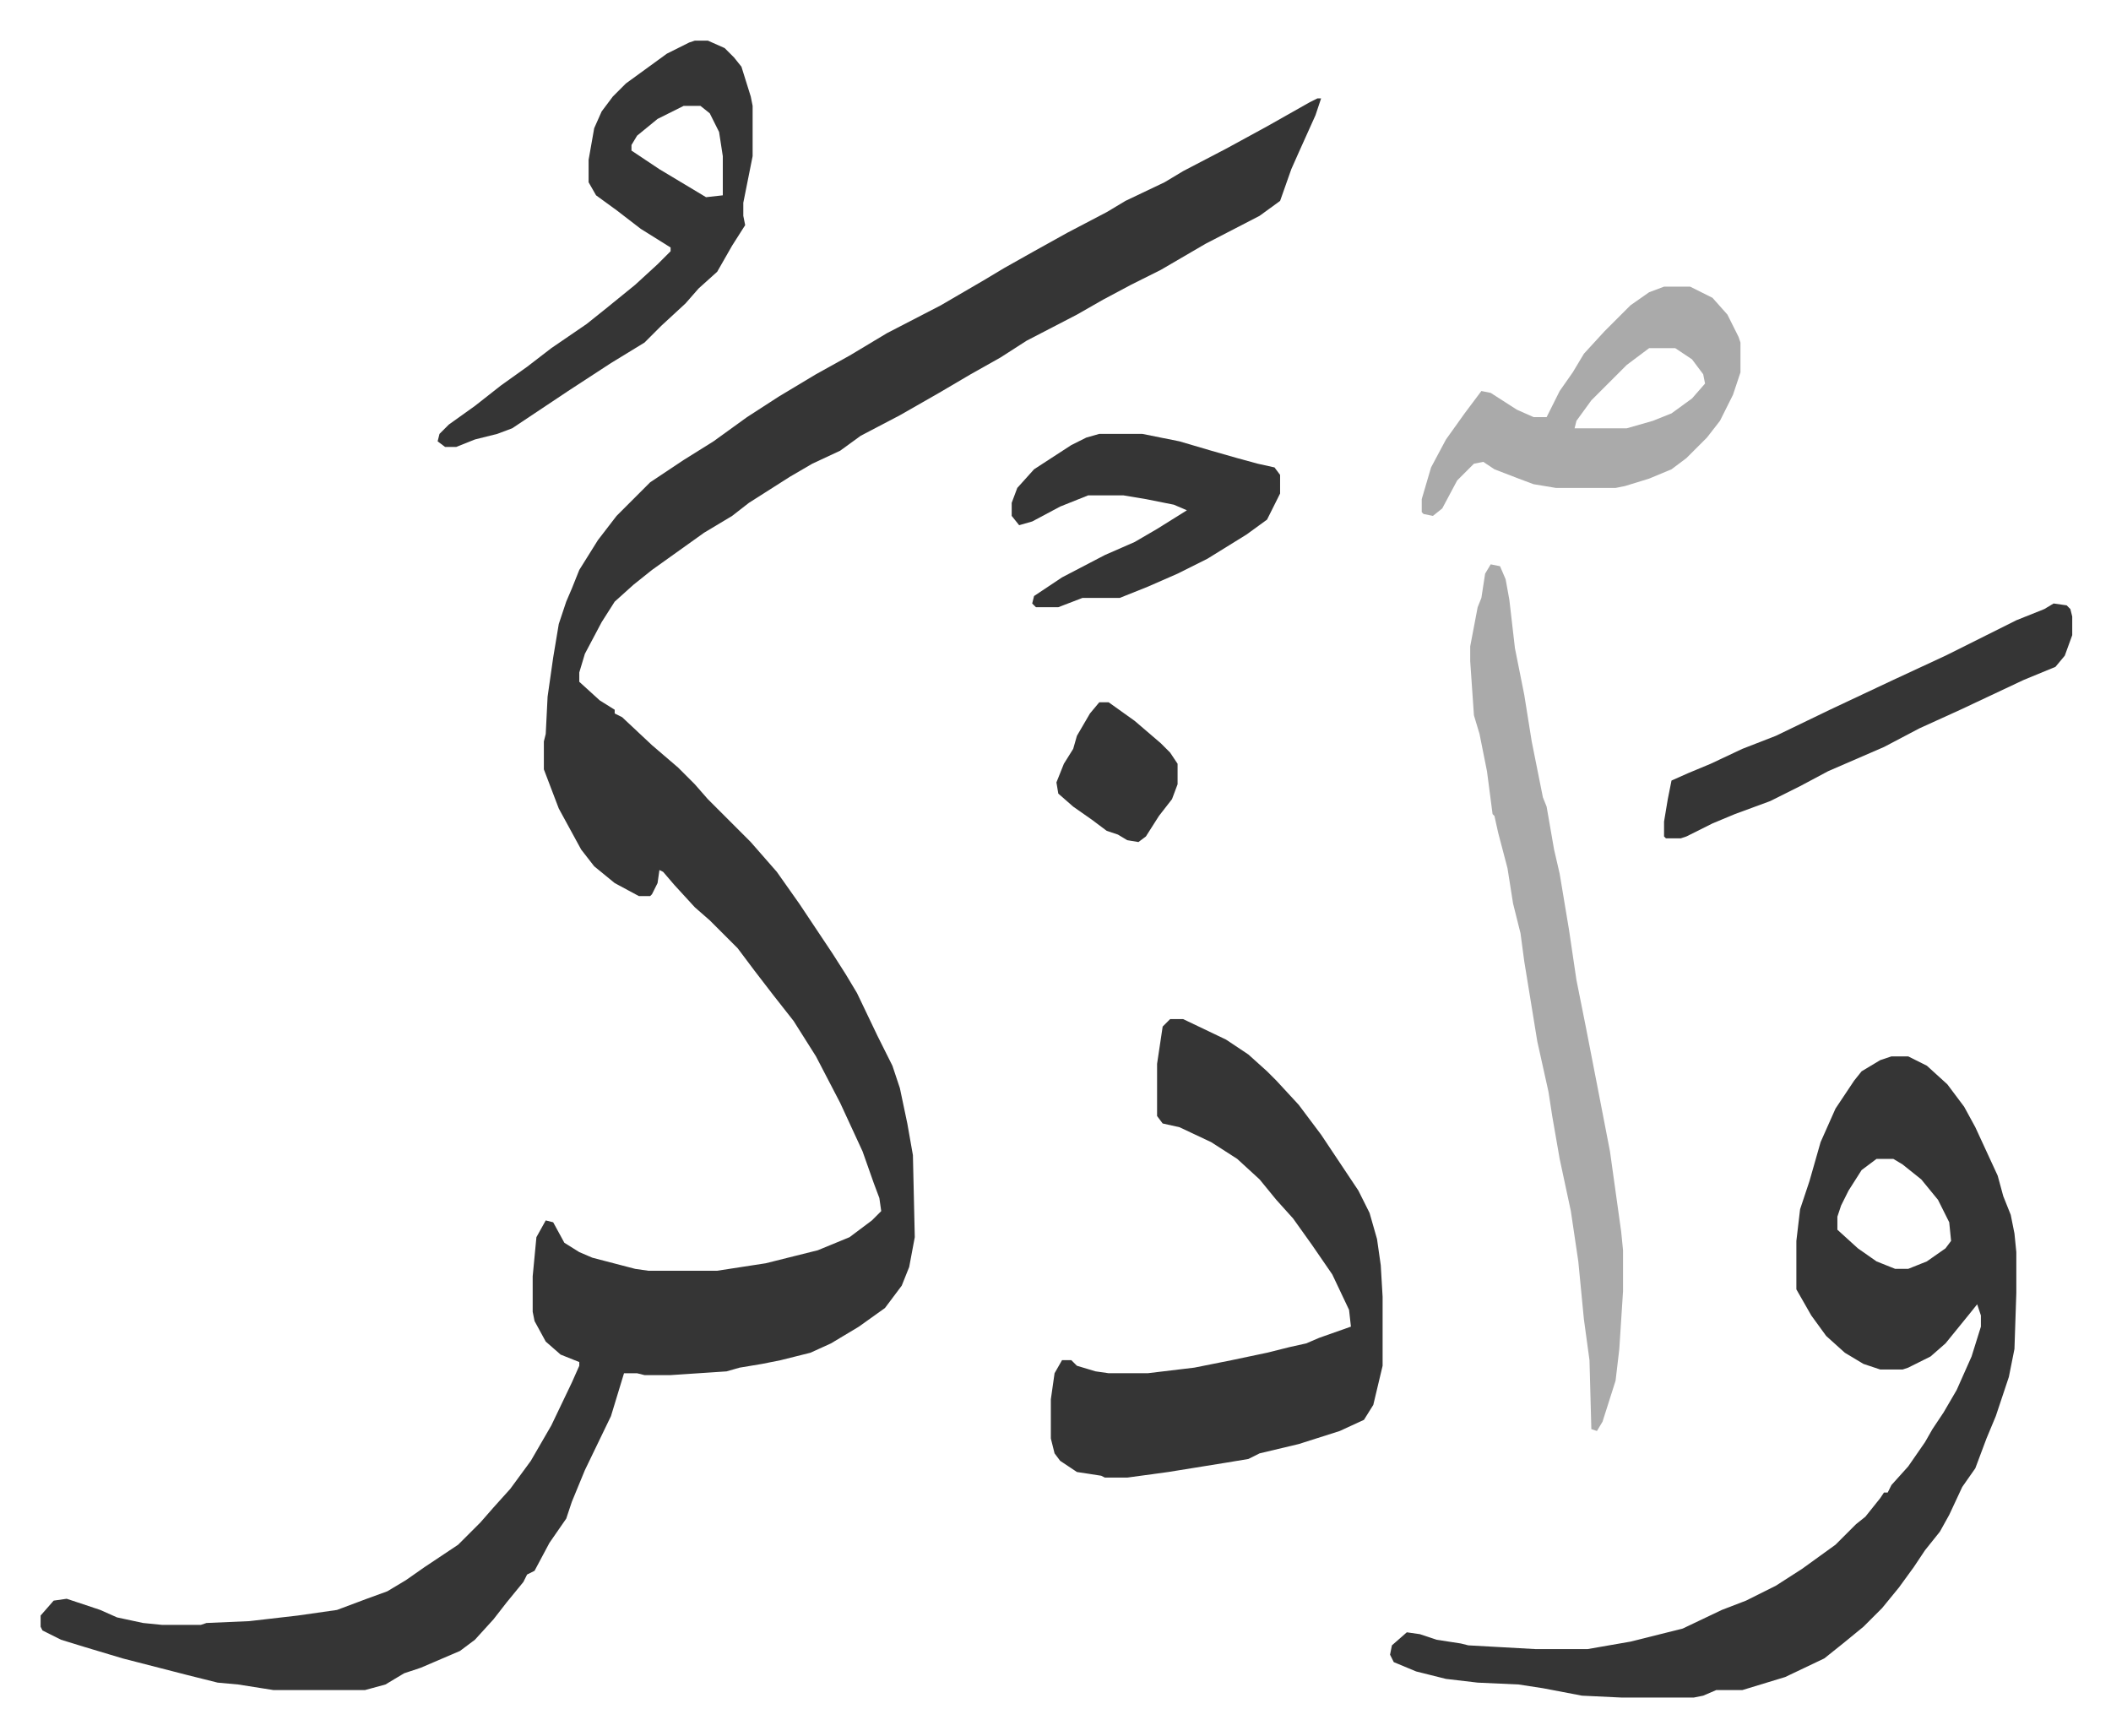 <svg xmlns="http://www.w3.org/2000/svg" viewBox="-21.8 176.2 1132.6 931.6">
    <path fill="#353535" id="rule_normal" d="M685 229h2l-3 9-9 20-4 9-6 17-11 8-29 15-24 14-16 8-15 8-14 8-27 14-14 9-16 9-17 10-21 12-21 11-11 8-15 7-12 7-22 14-9 7-15 9-14 10-14 10-10 8-10 9-7 11-9 17-3 10v5l11 10 8 5v2l4 2 16 15 14 12 9 9 7 8 23 23 7 8 7 8 12 17 18 27 7 11 6 10 11 23 8 16 4 12 4 19 3 17 1 44-3 16-4 10-9 12-14 10-15 9-11 5-16 4-10 2-12 2-7 2-30 2h-14l-4-1h-7l-7 23-14 29-7 17-3 9-9 13-8 15-4 2-2 4-9 11-7 9-10 11-8 6-21 9-9 3-10 6-11 3h-49l-19-3-11-1-16-4-35-9-20-6-13-4-10-5-1-2v-6l7-8 7-1 18 6 9 4 14 3 10 1h21l3-1 23-1 26-3 21-3 16-6 11-4 10-6 10-7 18-12 12-12 7-8 9-10 11-15 11-19 11-23 4-9v-2l-10-4-8-7-6-11-1-5v-19l2-21 5-9 4 1 6 11 8 5 7 3 23 6 7 1h37l26-4 16-4 12-3 17-7 12-9 5-5-1-7-3-8-6-17-12-26-13-25-12-19-11-14-10-13-9-12-15-15-8-7-11-12-6-7-2-1-1 7-3 6-1 1h-6l-13-7-11-9-7-9-12-22-8-21v-15l1-4 1-20 3-21 3-18 4-12 3-7 4-10 10-16 10-13 18-18 18-12 16-10 18-13 17-11 20-12 18-10 20-12 29-15 24-14 10-6 16-9 18-10 21-11 10-6 21-10 10-6 23-12 22-12 23-13zm308 514h9l10 5 11 10 9 12 6 11 12 26 3 11 4 10 2 10 1 10v22l-1 30-3 15-7 21-5 12-6 16-7 10-7 15-5 9-8 10-6 9-8 11-9 11-10 10-11 9-10 8-21 10-23 7h-14l-7 3-5 1h-39l-21-1-21-4-13-2-22-1-17-2-16-4-12-5-2-4 1-5 8-7 7 1 9 3 13 2 4 1 36 2h28l23-4 28-7 21-10 13-5 16-8 14-9 18-13 11-11 5-4 8-10 2-3h2l2-4 9-10 9-13 4-7 6-9 7-12 8-18 5-16v-6l-2-6-4 5-13 16-8 7-12 6-3 1h-12l-9-3-10-6-10-9-8-11-8-14v-26l2-17 5-15 6-21 8-18 10-15 4-5 10-6zm-8 55-8 6-7 11-4 8-2 6v7l11 10 10 7 10 4h7l10-4 10-7 3-4-1-10-6-12-9-11-10-8-5-3zm-379-75h7l23 11 12 8 10 9 5 5 12 13 12 16 10 15 10 15 6 12 4 14 2 14 1 17v37l-5 21-5 8-13 6-22 7-21 5-6 3-12 2-31 5-22 3h-12l-2-1-13-2-9-6-3-4-2-8v-21l2-14 4-7h5l3 3 10 3 7 1h21l25-3 20-4 19-4 12-3 9-2 7-3 17-6-1-9-9-19-11-16-10-14-9-10-9-11-12-11-14-9-17-8-9-2-3-4v-28l3-20z"/>
    <path fill="#aaa" id="rule_hamzat_wasl" d="m778 479 5 1 3 7 2 11 3 26 5 25 4 25 6 30 2 5 4 23 3 13 5 30 4 27 5 25 7 36 6 31 6 43 1 10v22l-2 31-2 17-7 22-3 5-3-1-1-37-3-22-3-31-4-27-6-28-4-23-2-13-6-27-7-43-2-15-4-16-3-19-5-19-2-9-1-1-3-23-4-20-3-10-2-29v-8l4-21 2-5 2-13z"/>
    <path fill="#353535" id="rule_normal" d="M351 198h7l9 4 5 5 4 5 5 16 1 5v27l-5 25v7l1 5-7 11-8 14-10 9-7 8-13 12-9 9-18 11-23 15-15 10-15 10-8 3-12 3-10 4h-6l-4-3 1-4 5-5 14-10 14-11 14-10 13-10 19-13 10-8 16-13 12-11 7-7v-2l-16-10-13-10-11-8-4-7v-12l3-17 4-9 6-8 7-7 11-8 11-8 12-6zm-6 35-14 7-11 9-3 5v3l15 10 25 15 9-1v-21l-2-13-5-10-5-4z"/>
    <path fill="#aaa" id="rule_hamzat_wasl" d="M871 330h14l12 6 8 9 6 12 1 3v16l-4 12-7 14-7 9-11 11-8 6-12 5-13 4-5 1h-32l-12-2-8-3-13-5-6-4-5 1-9 9-8 15-5 4-5-1-1-1v-7l5-17 8-15 10-14 9-12 5 1 14 9 9 4h7l7-14 7-10 6-10 11-12 14-14 10-7zm-8 33-12 9-19 19-8 11-1 4h28l14-4 10-4 11-8 7-8-1-5-6-8-9-6z"/>
    <path fill="#353535" id="rule_normal" d="m1080 500 7 1 2 2 1 4v10l-4 11-5 6-17 7-34 16-22 10-19 10-30 13-15 8-16 8-19 7-12 5-14 7-3 1h-8l-1-1v-8l2-12 2-10 9-4 12-5 17-8 18-7 29-14 34-16 28-13 38-19 15-6zm-512-91h23l20 4 17 5 14 4 11 3 9 2 3 4v10l-7 14-11 8-21 13-16 8-16 7-15 6h-20l-13 5h-12l-2-2 1-4 15-10 23-12 16-7 12-7 16-10-7-3-15-3-12-2h-19l-15 6-15 8-7 2-4-5v-7l3-8 9-10 20-13 8-4zm0 144h5l14 10 14 12 5 5 4 6v11l-3 8-7 9-7 11-4 3-6-1-5-3-6-2-8-6-10-7-8-7-1-6 4-10 5-8 2-7 7-12z"/>
</svg>
